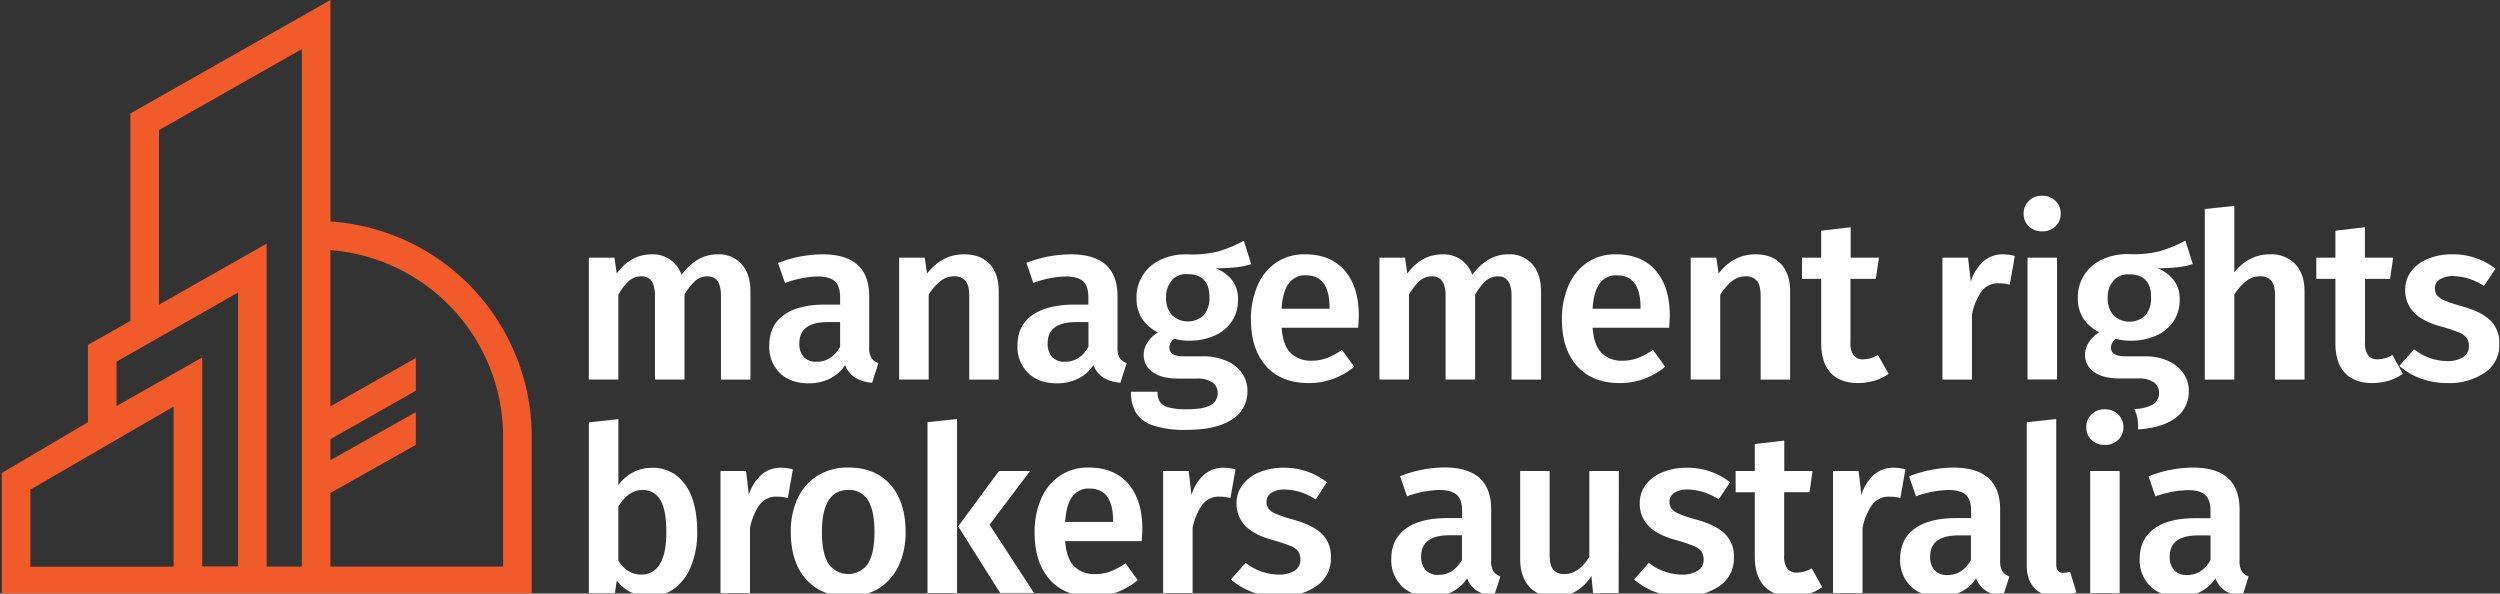 <svg id="Layer_1" data-name="Layer 1" xmlns="http://www.w3.org/2000/svg" xmlns:xlink="http://www.w3.org/1999/xlink" viewBox="0 0 796.19 189.02"><rect x="0" y="0" width="796.19" height="189.02" fill="#333333" stroke="none"/><defs><style>.cls-1{fill:none;}.cls-2{clip-path:url(#clip-path);}.cls-3{fill:#fff;}.cls-4{fill:#f15a29;}</style><clipPath id="clip-path"><rect class="cls-1" x="-22.84" y="-24.93" width="841.89" height="239.44"/></clipPath></defs><title>logo</title><g class="cls-2"><path class="cls-3" d="M236.22,84.15Q239,87.35,239,92.78V120.9h-9.39V94.25q0-6.24-4.26-6.24a5.77,5.77,0,0,0-3.93,1.43A17.57,17.57,0,0,0,218,93.88v27h-9.4V94.25q0-6.24-4.26-6.24a5.86,5.86,0,0,0-4,1.43,17.57,17.57,0,0,0-3.41,4.44v27h-9.4V82.06h8.15l.73,5.07Q200.83,81,207.66,81a9.88,9.88,0,0,1,5.83,1.72,9.7,9.7,0,0,1,3.56,4.81,18.06,18.06,0,0,1,5.18-4.84,12.38,12.38,0,0,1,6.5-1.69,9.46,9.46,0,0,1,7.49,3.19"/><path class="cls-3" d="M277.51,114a4.46,4.46,0,0,0,2.24,1.65l-2,6.24a12,12,0,0,1-5.4-1.61,8.26,8.26,0,0,1-3.19-4,12.43,12.43,0,0,1-5,4.37,15.14,15.14,0,0,1-6.64,1.43q-5.8,0-9.18-3.3A11.61,11.61,0,0,1,245,110q0-6.32,4.58-9.65T262.72,97h4.84v-2.2q0-3.75-1.72-5.25t-5.54-1.51A32.78,32.78,0,0,0,250,90.14l-2.21-6.39A39.27,39.27,0,0,1,261.91,81q14.91,0,14.91,13.36v16.3a6.28,6.28,0,0,0,.69,3.34m-9.95-3.56v-7.86h-3.89q-9.09,0-9.1,6.76a6.27,6.27,0,0,0,1.39,4.33,5.26,5.26,0,0,0,4.12,1.54q4.77,0,7.48-4.77"/><path class="cls-3" d="M315.18,84.08q2.9,3.12,2.89,8.7V120.9h-9.39V94.25c0-2.3-.41-3.92-1.21-4.85A4.47,4.47,0,0,0,303.91,88a7,7,0,0,0-4.37,1.5,17.15,17.15,0,0,0-3.78,4.37v27h-9.4V82.06h8.15l.73,5.07Q300,81,307.06,81c3.48,0,6.18,1,8.12,3.12"/><path class="cls-3" d="M356.58,114a4.46,4.46,0,0,0,2.24,1.65l-2,6.24a12,12,0,0,1-5.4-1.61,8.26,8.26,0,0,1-3.19-4,12.43,12.43,0,0,1-5,4.37,15.14,15.14,0,0,1-6.64,1.43q-5.81,0-9.18-3.3a11.62,11.62,0,0,1-3.38-8.67q0-6.32,4.59-9.65T341.79,97h4.84v-2.2q0-3.75-1.72-5.25t-5.55-1.51a32.78,32.78,0,0,0-10.27,2.06l-2.21-6.39A39.27,39.27,0,0,1,341,81q14.91,0,14.9,13.36v16.3a6.27,6.27,0,0,0,.7,3.34m-9.95-3.56v-7.86h-3.89q-9.11,0-9.1,6.76a6.23,6.23,0,0,0,1.39,4.33,5.25,5.25,0,0,0,4.11,1.54q4.78,0,7.49-4.77"/><path class="cls-3" d="M398.47,84.12q-3.75,1.32-11.24,1.32a12.84,12.84,0,0,1,5.33,4,9.93,9.93,0,0,1,1.72,6,12.29,12.29,0,0,1-1.87,6.76A12.65,12.65,0,0,1,387,106.8a19.25,19.25,0,0,1-8.34,1.69,16,16,0,0,1-4.62-.59,3.34,3.34,0,0,0-1.62,2.87q0,2.72,4.7,2.71h5.95a18.47,18.47,0,0,1,7.45,1.4,11.52,11.52,0,0,1,5,3.92,9.78,9.78,0,0,1,1.76,5.7,10.36,10.36,0,0,1-5,9.14q-5,3.26-14.39,3.26a32.22,32.22,0,0,1-10.61-1.39,10.12,10.12,0,0,1-5.47-4,12.73,12.73,0,0,1-1.62-6.75h8.45a5.83,5.83,0,0,0,.77,3.23,4.75,4.75,0,0,0,2.79,1.76,22.1,22.1,0,0,0,5.83.59c3.57,0,6.1-.45,7.57-1.33a4.21,4.21,0,0,0,2.2-3.81,4,4,0,0,0-1.69-3.42,8.39,8.39,0,0,0-4.92-1.21h-5.87q-5.5,0-8.3-2.13a6.48,6.48,0,0,1-2.79-5.36,7.34,7.34,0,0,1,1.21-4,10.24,10.24,0,0,1,3.34-3.23,12.75,12.75,0,0,1-5.17-4.52,12,12,0,0,1-1.66-6.42A13.14,13.14,0,0,1,364,87.57a13.62,13.62,0,0,1,5.69-4.89A19.2,19.2,0,0,1,378,81a34.66,34.66,0,0,0,9.95-.92,42.06,42.06,0,0,0,8.19-3.41Zm-25.3,5.25a7.78,7.78,0,0,0-1.8,5.39,8.09,8.09,0,0,0,1.84,5.58,7.41,7.41,0,0,0,10.21,0,8.41,8.41,0,0,0,1.76-5.69q0-7.35-7.05-7.35a6.29,6.29,0,0,0-5,2"/><path class="cls-3" d="M432.53,104.38H408.16q.43,5.66,2.93,8.08a9.12,9.12,0,0,0,6.61,2.42,13.71,13.71,0,0,0,4.85-.85,22.72,22.72,0,0,0,4.84-2.6l3.89,5.36A22.36,22.36,0,0,1,416.89,122q-8.88,0-13.69-5.43t-4.81-14.83a26.61,26.61,0,0,1,2.06-10.69,17,17,0,0,1,5.95-7.41A15.85,15.85,0,0,1,415.65,81q8.14,0,12.62,5.18t4.48,14.42c0,.49-.07,1.76-.22,3.82m-9.1-6.53q0-10.21-7.56-10.21a6.42,6.42,0,0,0-5.4,2.53c-1.3,1.69-2.07,4.4-2.31,8.11h15.27Z"/><path class="cls-3" d="M488,84.15c1.86,2.13,2.78,5,2.78,8.63V120.9h-9.39V94.25q0-6.24-4.26-6.24a5.77,5.77,0,0,0-3.93,1.43,17.57,17.57,0,0,0-3.41,4.44v27h-9.4V94.25q0-6.24-4.26-6.24a5.88,5.88,0,0,0-4,1.43,17.57,17.57,0,0,0-3.41,4.44v27h-9.4V82.06h8.15l.73,5.07Q452.65,81,459.48,81a9.88,9.88,0,0,1,5.83,1.72,9.7,9.7,0,0,1,3.56,4.81,18.06,18.06,0,0,1,5.18-4.84,12.38,12.38,0,0,1,6.5-1.69A9.44,9.44,0,0,1,488,84.15"/><path class="cls-3" d="M531.57,104.38H507.2q.44,5.66,2.93,8.08a9.12,9.12,0,0,0,6.61,2.42,13.71,13.71,0,0,0,4.85-.85,22.72,22.72,0,0,0,4.84-2.6l3.89,5.36A22.36,22.36,0,0,1,515.93,122q-8.88,0-13.69-5.43t-4.81-14.83a26.61,26.61,0,0,1,2.06-10.69,17,17,0,0,1,5.95-7.41A15.85,15.85,0,0,1,514.69,81q8.14,0,12.62,5.18t4.48,14.42c0,.49-.07,1.76-.22,3.82m-9.1-6.53q0-10.21-7.56-10.21a6.42,6.42,0,0,0-5.4,2.53c-1.3,1.69-2.07,4.4-2.31,8.11h15.27Z"/><path class="cls-3" d="M567.22,84.08q2.89,3.12,2.89,8.7V120.9h-9.39V94.25c0-2.3-.41-3.92-1.21-4.85A4.47,4.47,0,0,0,556,88a7,7,0,0,0-4.37,1.5,17.15,17.15,0,0,0-3.78,4.37v27h-9.4V82.06h8.15l.73,5.07C550.46,83,554.41,81,559.1,81c3.48,0,6.18,1,8.12,3.12"/><path class="cls-3" d="M601.47,119.06a15.13,15.13,0,0,1-4.59,2.21,18.9,18.9,0,0,1-5.18.73q-5.73-.07-8.7-3.27t-3-9.43V88.82h-6.1V82.06H580V73.47l9.4-1.1v9.69h9l-1,6.76h-8.07v20.26a6.74,6.74,0,0,0,1,4.11,3.77,3.77,0,0,0,3.13,1.25,9.57,9.57,0,0,0,4.62-1.4Z"/><path class="cls-3" d="M641.67,81.55l-1.61,9.1a14.32,14.32,0,0,0-3.45-.44,6.59,6.59,0,0,0-5.43,2.46,18.91,18.91,0,0,0-3.16,7.52V120.9h-9.4V82.06h8.15l.88,7.64a14,14,0,0,1,4-6.43A9.15,9.15,0,0,1,637.78,81a13.56,13.56,0,0,1,3.89.52"/><path class="cls-3" d="M654.63,64a5.51,5.51,0,0,1,1.66,4.07,5.39,5.39,0,0,1-1.66,4,5.86,5.86,0,0,1-4.29,1.61,5.77,5.77,0,0,1-4.22-1.61,5.42,5.42,0,0,1-1.65-4A5.54,5.54,0,0,1,646.12,64a5.69,5.69,0,0,1,4.22-1.66A5.77,5.77,0,0,1,654.63,64m.48,56.86h-9.4V82.06h9.4Z"/><path class="cls-3" d="M674.59,132a5.55,5.55,0,0,1,1.66,4.08,5.41,5.41,0,0,1-1.66,4,5.86,5.86,0,0,1-4.29,1.62,5.76,5.76,0,0,1-4.22-1.62,5.4,5.4,0,0,1-1.65-4,5.54,5.54,0,0,1,1.65-4.08,5.7,5.7,0,0,1,4.22-1.65,5.8,5.8,0,0,1,4.29,1.65m.48,56.86h-9.4V150h9.4Z"/><path class="cls-3" d="M690.39,114.88a18.52,18.52,0,0,0-7.46-1.4H677q-4.69,0-4.7-2.71a3.36,3.36,0,0,1,1.61-2.87,16.12,16.12,0,0,0,4.63.59,19.18,19.18,0,0,0,8.33-1.69,12.62,12.62,0,0,0,5.44-4.62,12.37,12.37,0,0,0,1.87-6.76,9.94,9.94,0,0,0-1.73-6,12.8,12.8,0,0,0-5.32-4q7.49,0,11.23-1.32L696,76.63A41.74,41.74,0,0,1,687.82,80a34.66,34.66,0,0,1-10,.92,19.2,19.2,0,0,0-8.33,1.72,13.55,13.55,0,0,0-5.69,4.89,13.14,13.14,0,0,0-2.06,7.34,12,12,0,0,0,1.65,6.42,12.78,12.78,0,0,0,5.18,4.52,10.24,10.24,0,0,0-3.34,3.23,7.26,7.26,0,0,0-1.21,4,6.48,6.48,0,0,0,2.79,5.36q2.79,2.13,8.29,2.13H681a8.39,8.39,0,0,1,4.92,1.21,4,4,0,0,1,1.68,3.42,4.19,4.19,0,0,1-2.2,3.81,12.81,12.81,0,0,1-5.7,1.26,12.09,12.09,0,0,1,1.17,6.53c4.71-.32,8.48-1.34,11.21-3.12a10.35,10.35,0,0,0,5-9.14,9.72,9.72,0,0,0-1.77-5.7,11.43,11.43,0,0,0-5-3.92M673.06,89.37a6.29,6.29,0,0,1,5-2q7.05,0,7,7.35a8.35,8.35,0,0,1-1.76,5.69,7.39,7.39,0,0,1-10.2,0,8,8,0,0,1-1.84-5.58,7.78,7.78,0,0,1,1.8-5.39"/><path class="cls-3" d="M731,84.12q2.94,3.15,2.94,8.66V120.9h-9.4V94.25q0-3.45-1.21-4.85A4.47,4.47,0,0,0,719.72,88a7,7,0,0,0-4.33,1.5,17.28,17.28,0,0,0-3.82,4.3V120.9h-9.4V66.57l9.4-1V86.69Q716.27,81,722.88,81A10.47,10.47,0,0,1,731,84.12"/><path class="cls-3" d="M765.24,119.06a15,15,0,0,1-4.59,2.21,18.9,18.9,0,0,1-5.18.73c-3.81,0-6.72-1.14-8.7-3.27s-3-5.27-3-9.43V88.82h-6.09V82.06h6.09V73.47l9.4-1.1v9.69h9l-1,6.76H753.2v20.26a6.67,6.67,0,0,0,1,4.11,3.75,3.75,0,0,0,3.12,1.25,9.57,9.57,0,0,0,4.62-1.4Z"/><path class="cls-3" d="M794.75,85.58l-3.67,5.51a18.28,18.28,0,0,0-9.76-3.16A7.58,7.58,0,0,0,777,89a3.3,3.3,0,0,0-1.54,2.83,3.57,3.57,0,0,0,.66,2.2,6.07,6.07,0,0,0,2.39,1.65,39.73,39.73,0,0,0,5.1,1.72q6.31,1.69,9.36,4.48a10,10,0,0,1,3,7.79,10.44,10.44,0,0,1-4.7,9.06A19.93,19.93,0,0,1,779.63,122a24.58,24.58,0,0,1-8.7-1.47,20.9,20.9,0,0,1-6.79-4l4.69-5.28A17.36,17.36,0,0,0,779.41,115a9,9,0,0,0,5-1.24,4,4,0,0,0,1.87-3.45,4.61,4.61,0,0,0-.7-2.68,5.76,5.76,0,0,0-2.5-1.77A55.1,55.1,0,0,0,777.5,104q-6-1.61-8.74-4.51A10,10,0,0,1,766,92.26a9.68,9.68,0,0,1,1.87-5.8,12.44,12.44,0,0,1,5.29-4A19.58,19.58,0,0,1,781,81a21.86,21.86,0,0,1,13.8,4.62"/><path class="cls-3" d="M218.23,154.32q3.81,5.4,3.82,15.09a28.46,28.46,0,0,1-1.88,10.68,16.54,16.54,0,0,1-5.32,7.27,13.12,13.12,0,0,1-8.15,2.6,12.55,12.55,0,0,1-5.76-1.32,13.47,13.47,0,0,1-4.52-3.74l-.58,4h-8.3v-54.4l9.4-1v21a13.14,13.14,0,0,1,4.66-4.07,12.84,12.84,0,0,1,6.06-1.44,12.24,12.24,0,0,1,10.57,5.4m-8.15,25.33q2.13-3.27,2.13-10.24,0-7.35-2-10.39a6.29,6.29,0,0,0-5.57-3.05q-4.49,0-7.71,5.29v17.18a9.36,9.36,0,0,0,3.12,3.3,7.54,7.54,0,0,0,4.07,1.18,6.72,6.72,0,0,0,6-3.27"/><path class="cls-3" d="M252.51,149.51l-1.61,9.1a14.44,14.44,0,0,0-3.45-.44,6.62,6.62,0,0,0-5.44,2.46,18.9,18.9,0,0,0-3.15,7.53v20.7h-9.4V150h8.15l.88,7.63a14,14,0,0,1,4-6.42,9.1,9.1,0,0,1,6.09-2.24,13.93,13.93,0,0,1,3.89.51"/><path class="cls-3" d="M283.6,154.39q4.81,5.48,4.81,15a24.87,24.87,0,0,1-2.2,10.75,16.7,16.7,0,0,1-6.31,7.23,18,18,0,0,1-9.77,2.57q-8.58,0-13.43-5.47t-4.85-15.08a24.76,24.76,0,0,1,2.2-10.72,16.7,16.7,0,0,1,6.36-7.2,18.24,18.24,0,0,1,9.8-2.57q8.58,0,13.39,5.47m-21.84,15q0,6.9,2.1,10.16a7.64,7.64,0,0,0,12.55,0q2.1-3.3,2.09-10.13t-2.09-10.1a6.87,6.87,0,0,0-6.2-3.26q-8.44,0-8.45,13.36"/><path class="cls-3" d="M304.79,133.43v55.43h-9.4v-54.4ZM328.06,150l-12.92,17.11,14.17,21.73H318.52l-13.37-21.22,13-17.62Z"/><path class="cls-3" d="M363.6,172.34H339.22q.43,5.66,2.94,8.08a9.09,9.09,0,0,0,6.61,2.42,13.87,13.87,0,0,0,4.84-.84,22.4,22.4,0,0,0,4.85-2.61l3.89,5.36A22.34,22.34,0,0,1,348,190q-8.88,0-13.69-5.43t-4.81-14.83A26.59,26.59,0,0,1,331.51,159a16.93,16.93,0,0,1,5.95-7.42,16,16,0,0,1,9.25-2.68q8.15,0,12.63,5.18t4.47,14.43q0,.74-.21,3.81m-9.11-6.53q0-10.2-7.56-10.2a6.43,6.43,0,0,0-5.4,2.53c-1.29,1.69-2.07,4.39-2.31,8.11h15.27Z"/><path class="cls-3" d="M393.48,149.51l-1.62,9.1a14.32,14.32,0,0,0-3.45-.44,6.59,6.59,0,0,0-5.43,2.46,18.89,18.89,0,0,0-3.16,7.53v20.7h-9.4V150h8.15l.88,7.63a14,14,0,0,1,4-6.42,9.1,9.1,0,0,1,6.09-2.24,14.05,14.05,0,0,1,3.9.51"/><path class="cls-3" d="M422.62,153.55,419,159.06a18.2,18.2,0,0,0-9.76-3.16,7.55,7.55,0,0,0-4.33,1.06,3.27,3.27,0,0,0-1.54,2.83A3.57,3.57,0,0,0,404,162a5.92,5.92,0,0,0,2.38,1.65,39.17,39.17,0,0,0,5.11,1.73q6.3,1.69,9.36,4.48a10,10,0,0,1,3,7.78,10.44,10.44,0,0,1-4.69,9.07A20.05,20.05,0,0,1,407.5,190a24.89,24.89,0,0,1-8.7-1.46,21.19,21.19,0,0,1-6.79-4l4.7-5.29A17.31,17.31,0,0,0,407.28,183a9,9,0,0,0,5-1.25,3.92,3.92,0,0,0,1.87-3.45,4.55,4.55,0,0,0-.7-2.68,5.65,5.65,0,0,0-2.49-1.76,52.24,52.24,0,0,0-5.62-1.87c-4-1.08-6.88-2.58-8.73-4.52a10,10,0,0,1-2.8-7.23,9.6,9.6,0,0,1,1.88-5.8,12.49,12.49,0,0,1,5.28-4,19.65,19.65,0,0,1,7.82-1.47,21.79,21.79,0,0,1,13.8,4.63"/><path class="cls-3" d="M475.6,181.92a4.45,4.45,0,0,0,2.23,1.66l-2,6.24a12,12,0,0,1-5.39-1.62,8.28,8.28,0,0,1-3.2-4,12.39,12.39,0,0,1-4.95,4.37,15,15,0,0,1-6.65,1.43q-5.79,0-9.18-3.3a11.57,11.57,0,0,1-3.37-8.66q0-6.31,4.59-9.66T460.8,165h4.85v-2.2q0-3.75-1.73-5.25t-5.54-1.5a32.73,32.73,0,0,0-10.28,2l-2.2-6.39a39.19,39.19,0,0,1,14.1-2.79q14.89,0,14.9,13.36v16.3a6.15,6.15,0,0,0,.7,3.34m-10-3.56v-7.85h-3.89q-9.11,0-9.11,6.75a6.21,6.21,0,0,0,1.4,4.33,5.25,5.25,0,0,0,4.11,1.54c3.18,0,5.68-1.58,7.49-4.77"/><path class="cls-3" d="M515.5,188.86h-8.15l-.52-5.43a14.43,14.43,0,0,1-5,4.92,14,14,0,0,1-6.87,1.61c-3.47,0-6.16-1.06-8-3.19s-2.83-5.08-2.83-8.85V150h9.4v26.73c0,2.2.38,3.77,1.14,4.7a4.42,4.42,0,0,0,3.63,1.39q4.49,0,7.86-5.5V150h9.4Z"/><path class="cls-3" d="M551,153.55l-3.67,5.51a18.2,18.2,0,0,0-9.77-3.16,7.55,7.55,0,0,0-4.33,1.06,3.27,3.27,0,0,0-1.54,2.83,3.57,3.57,0,0,0,.66,2.2,6,6,0,0,0,2.39,1.65,39.46,39.46,0,0,0,5.1,1.73q6.32,1.69,9.36,4.48a10,10,0,0,1,3,7.78,10.45,10.45,0,0,1-4.7,9.07A20,20,0,0,1,535.91,190a24.81,24.81,0,0,1-8.7-1.46,21.08,21.08,0,0,1-6.79-4l4.69-5.29A17.31,17.31,0,0,0,535.69,183a9,9,0,0,0,5-1.25,3.94,3.94,0,0,0,1.87-3.45,4.63,4.63,0,0,0-.7-2.68,5.75,5.75,0,0,0-2.5-1.76,52.68,52.68,0,0,0-5.61-1.87q-6-1.62-8.74-4.52a10,10,0,0,1-2.79-7.23,9.59,9.59,0,0,1,1.87-5.8,12.46,12.46,0,0,1,5.29-4,19.58,19.58,0,0,1,7.82-1.47,21.83,21.83,0,0,1,13.8,4.63"/><path class="cls-3" d="M580.33,187a15.22,15.22,0,0,1-4.59,2.2,18.52,18.52,0,0,1-5.18.73c-3.82-.05-6.72-1.13-8.7-3.26s-3-5.28-3-9.44V156.78h-6.1V150h6.1v-8.59l9.39-1.1V150h9l-.95,6.76h-8.08V177a6.67,6.67,0,0,0,1,4.11,3.74,3.74,0,0,0,3.13,1.25A9.58,9.58,0,0,0,577,181Z"/><path class="cls-3" d="M606.83,149.51l-1.62,9.1a14.32,14.32,0,0,0-3.45-.44,6.59,6.59,0,0,0-5.43,2.46,18.89,18.89,0,0,0-3.16,7.53v20.7h-9.4V150h8.15l.89,7.63a13.86,13.86,0,0,1,4-6.42,9.13,9.13,0,0,1,6.1-2.24,14,14,0,0,1,3.89.51"/><path class="cls-3" d="M637.7,181.92a4.48,4.48,0,0,0,2.24,1.66l-2,6.24a12.12,12.12,0,0,1-5.4-1.62,8.26,8.26,0,0,1-3.19-4,12.35,12.35,0,0,1-5,4.37,15,15,0,0,1-6.64,1.43q-5.81,0-9.18-3.3a11.58,11.58,0,0,1-3.38-8.66q0-6.31,4.59-9.66T622.91,165h4.84v-2.2q0-3.75-1.72-5.25t-5.55-1.5a32.73,32.73,0,0,0-10.27,2L608,151.71a39.27,39.27,0,0,1,14.1-2.79q14.89,0,14.9,13.36v16.3a6.15,6.15,0,0,0,.7,3.34m-10-3.56v-7.85h-3.89q-9.11,0-9.1,6.75a6.21,6.21,0,0,0,1.39,4.33,5.25,5.25,0,0,0,4.11,1.54c3.19,0,5.68-1.58,7.49-4.77"/><path class="cls-3" d="M648,187.36q-2.54-2.61-2.53-7.38V134.46l9.39-1v46.26c0,1.81.74,2.71,2.21,2.71a6.82,6.82,0,0,0,2.2-.37l2,6.61A15.06,15.06,0,0,1,655,190a9.34,9.34,0,0,1-7-2.6"/><path class="cls-3" d="M713.91,181.92a4.43,4.43,0,0,0,2.24,1.66l-2,6.24a12,12,0,0,1-5.4-1.62,8.2,8.2,0,0,1-3.19-4,12.42,12.42,0,0,1-5,4.37A15,15,0,0,1,694,190q-5.81,0-9.18-3.3a11.58,11.58,0,0,1-3.38-8.66q0-6.31,4.59-9.66t13.1-3.34H704v-2.2c0-2.5-.58-4.25-1.72-5.25s-3-1.5-5.55-1.5a32.79,32.79,0,0,0-10.28,2l-2.2-6.39a39.27,39.27,0,0,1,14.1-2.79q14.9,0,14.9,13.36v16.3a6.15,6.15,0,0,0,.7,3.34M704,178.36v-7.85h-3.89q-9.11,0-9.1,6.75a6.21,6.21,0,0,0,1.39,4.33,5.25,5.25,0,0,0,4.11,1.54c3.18,0,5.68-1.58,7.49-4.77"/><path class="cls-4" d="M169.34,139a68.72,68.72,0,0,0-64.1-68.47V0L41.51,36.14v66.07L28,109.86v24.62L.58,150.62V189H169.34v-8.58h0c0-14.77,0-41.2,0-41.42m-9.11,0v41.42h-55V157l27.21-15.33V131.25l-27.21,15.3v-6.67l27.21-15.45V114l-27.21,15.43V79.67a59.61,59.61,0,0,1,55,59.35M50.62,41.44,96.14,15.63V180.44H84.92V77.6L50.62,97.05Zm-13.5,73.73,38.69-22v87.22H64.39V113.85L37.12,129.32ZM9.68,155.93l45.61-26.46v51H9.68Z"/></g></svg>
